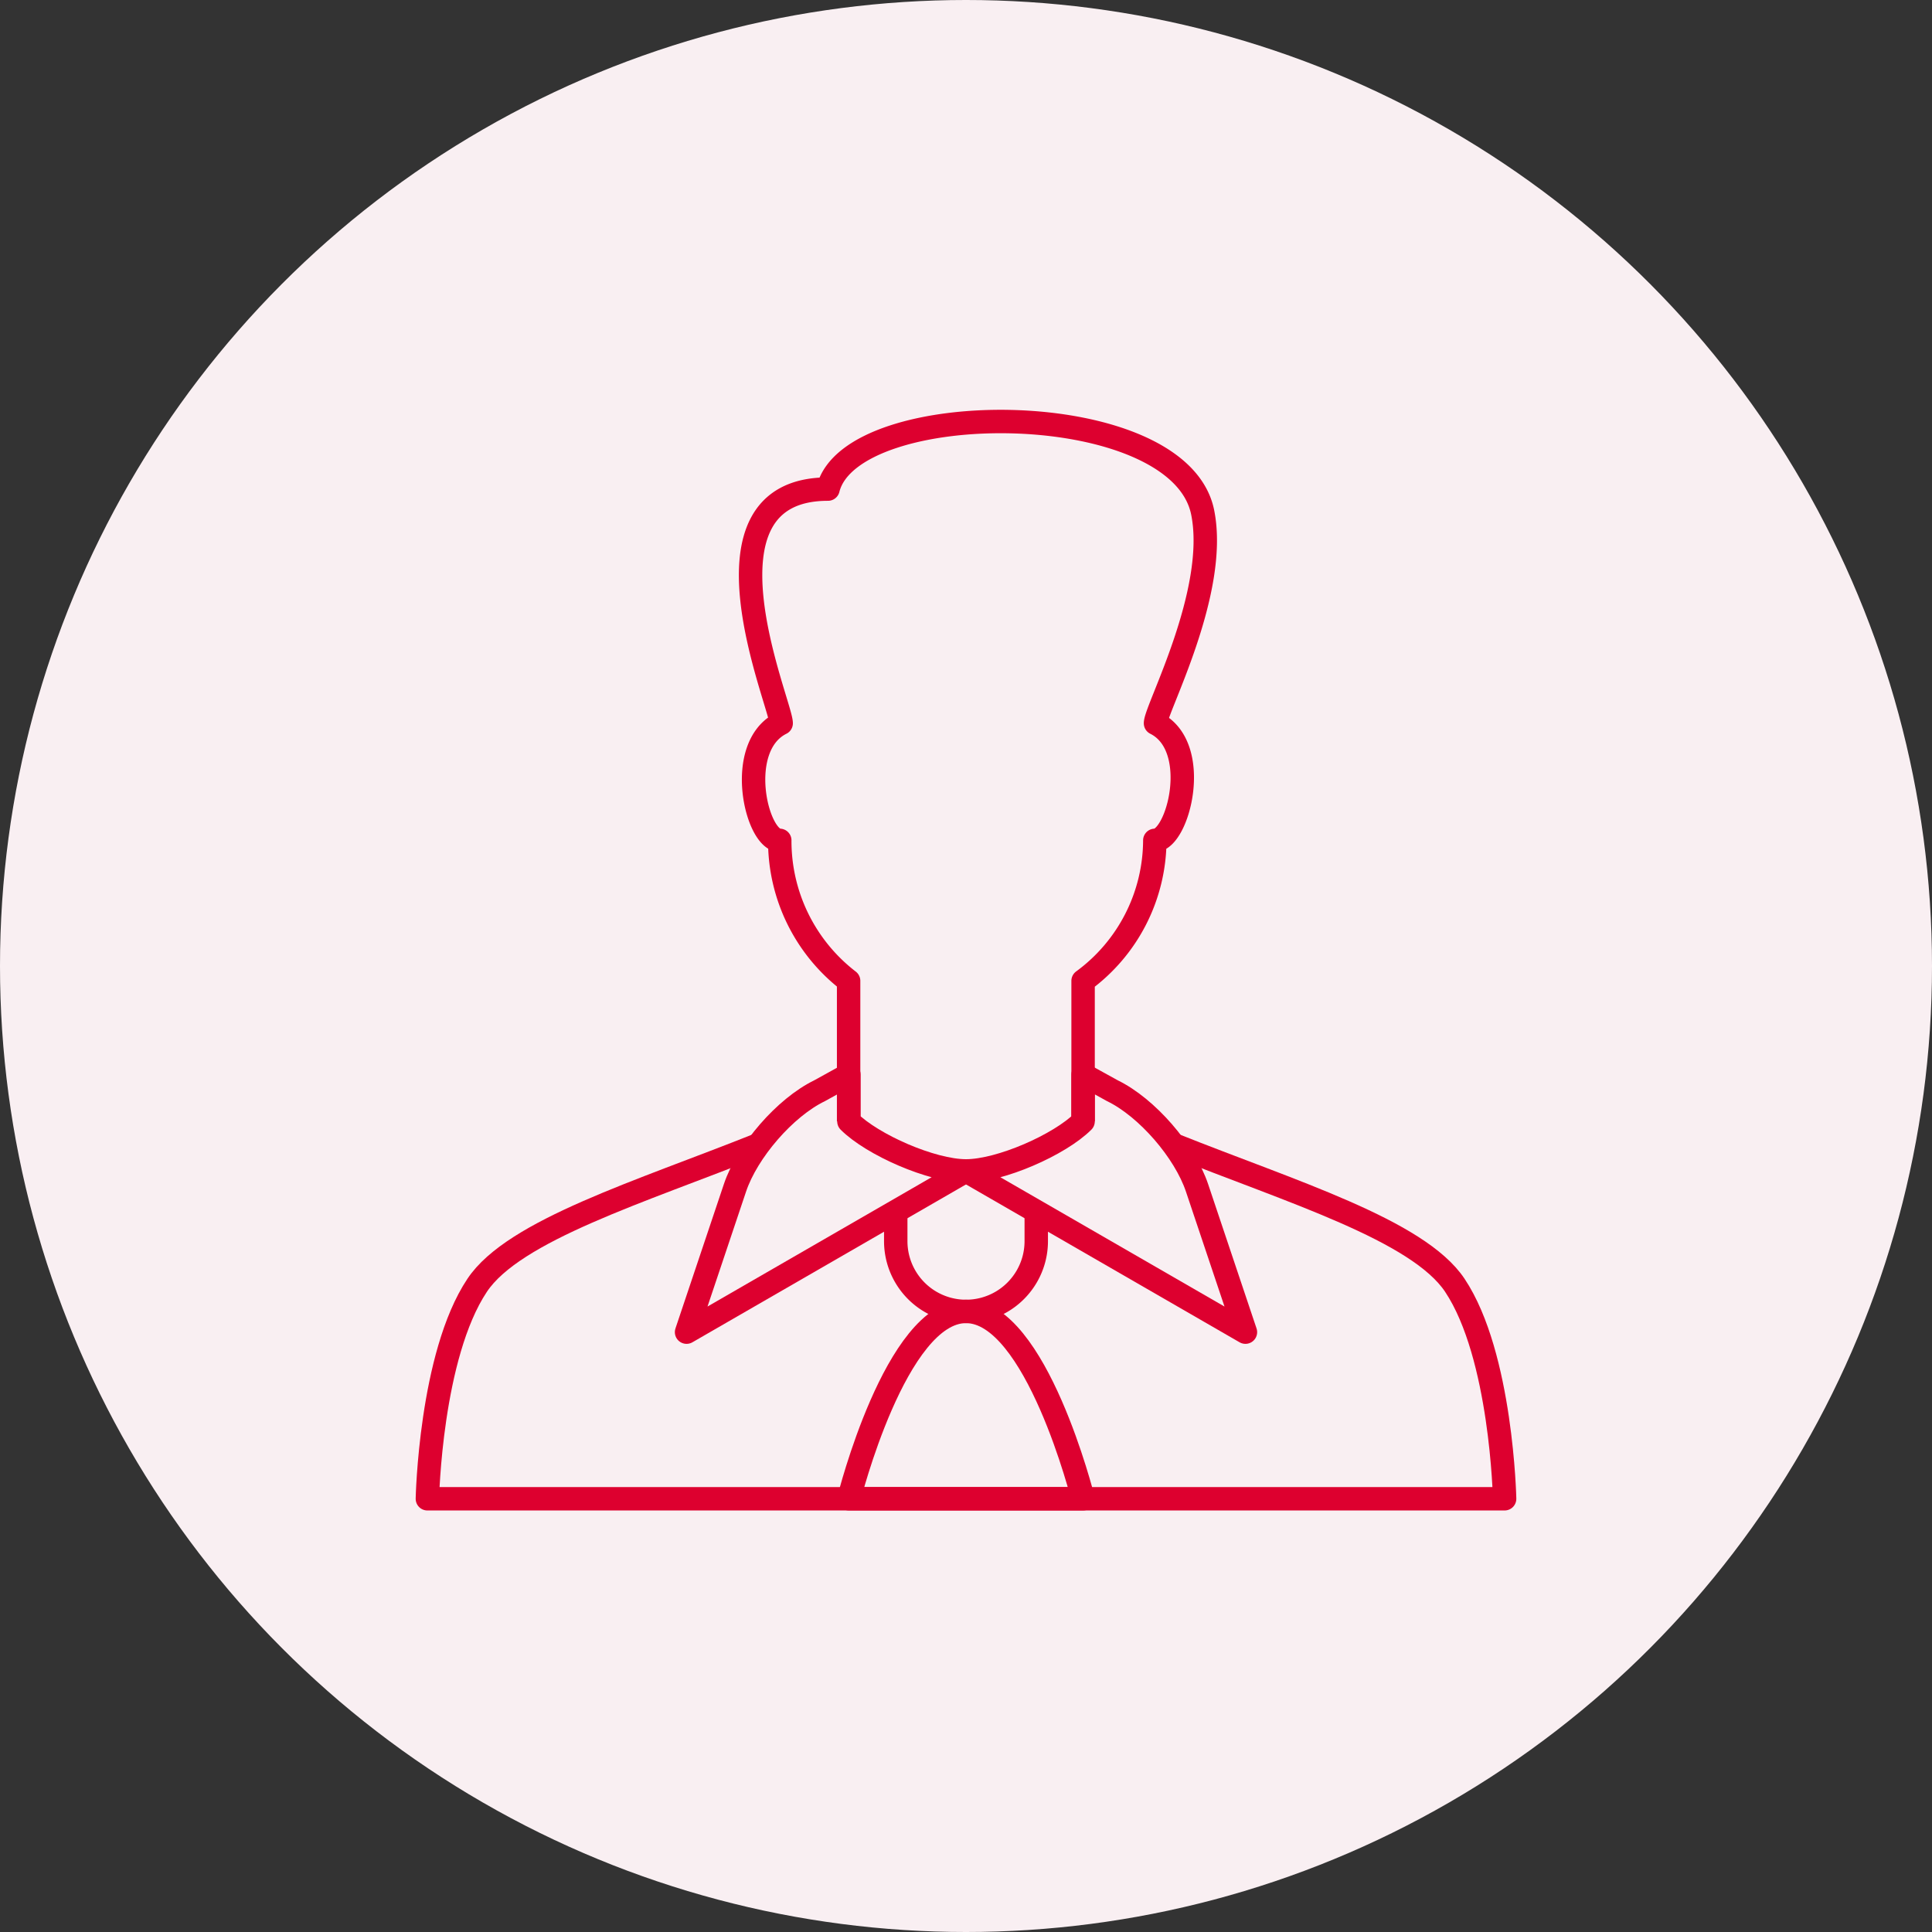 <svg id="Ebene_1" data-name="Ebene 1" xmlns="http://www.w3.org/2000/svg" viewBox="0 0 330 330"><rect x="0" y="0" width="330" height="330" fill="#333333" stroke="none"/><defs><style>.cls-1{fill:#f9eff2;}.cls-2{fill:none;stroke:#dd002f;stroke-linejoin:round;stroke-width:4px;}</style></defs><title>Zeichenfläche 3</title><circle class="cls-1" cx="165" cy="165" r="165"/><path class="cls-2" d="M165,224c-12,0-20,32-20,32h40S177,224,165,224Z"/><path class="cls-2" d="M165,200c-5.84,0-16-4.46-20-8.46v-8l-5,2.76c-5.93,2.88-12.38,10.36-14.47,16.62l-8.26,24.62Z"/><path class="cls-2" d="M200.5,195.54c20,8,41.73,14.58,48,24,8,12,8.5,36.46,8.5,36.46H73s.5-24.46,8.5-36.46c6.27-9.42,28-16,48-24"/><path class="cls-2" d="M165,200c5.84,0,16-4.46,20-8.46v-8l5,2.76c5.93,2.88,12.38,10.36,14.47,16.62l8.26,24.62Z"/><path class="cls-2" d="M153,206.93V212a12,12,0,0,0,24,0v-5.07"/><path class="cls-2" d="M185,191.54v-24a29.88,29.88,0,0,0,12.25-24c4,0,8.12-16,.12-20,0-2.38,10.78-22.42,8.06-36-4-20-60-20-64-4-24,0-8,36.75-8,40-8,4-4.24,20-.24,20a30.13,30.13,0,0,0,11.76,24v24"/></svg>